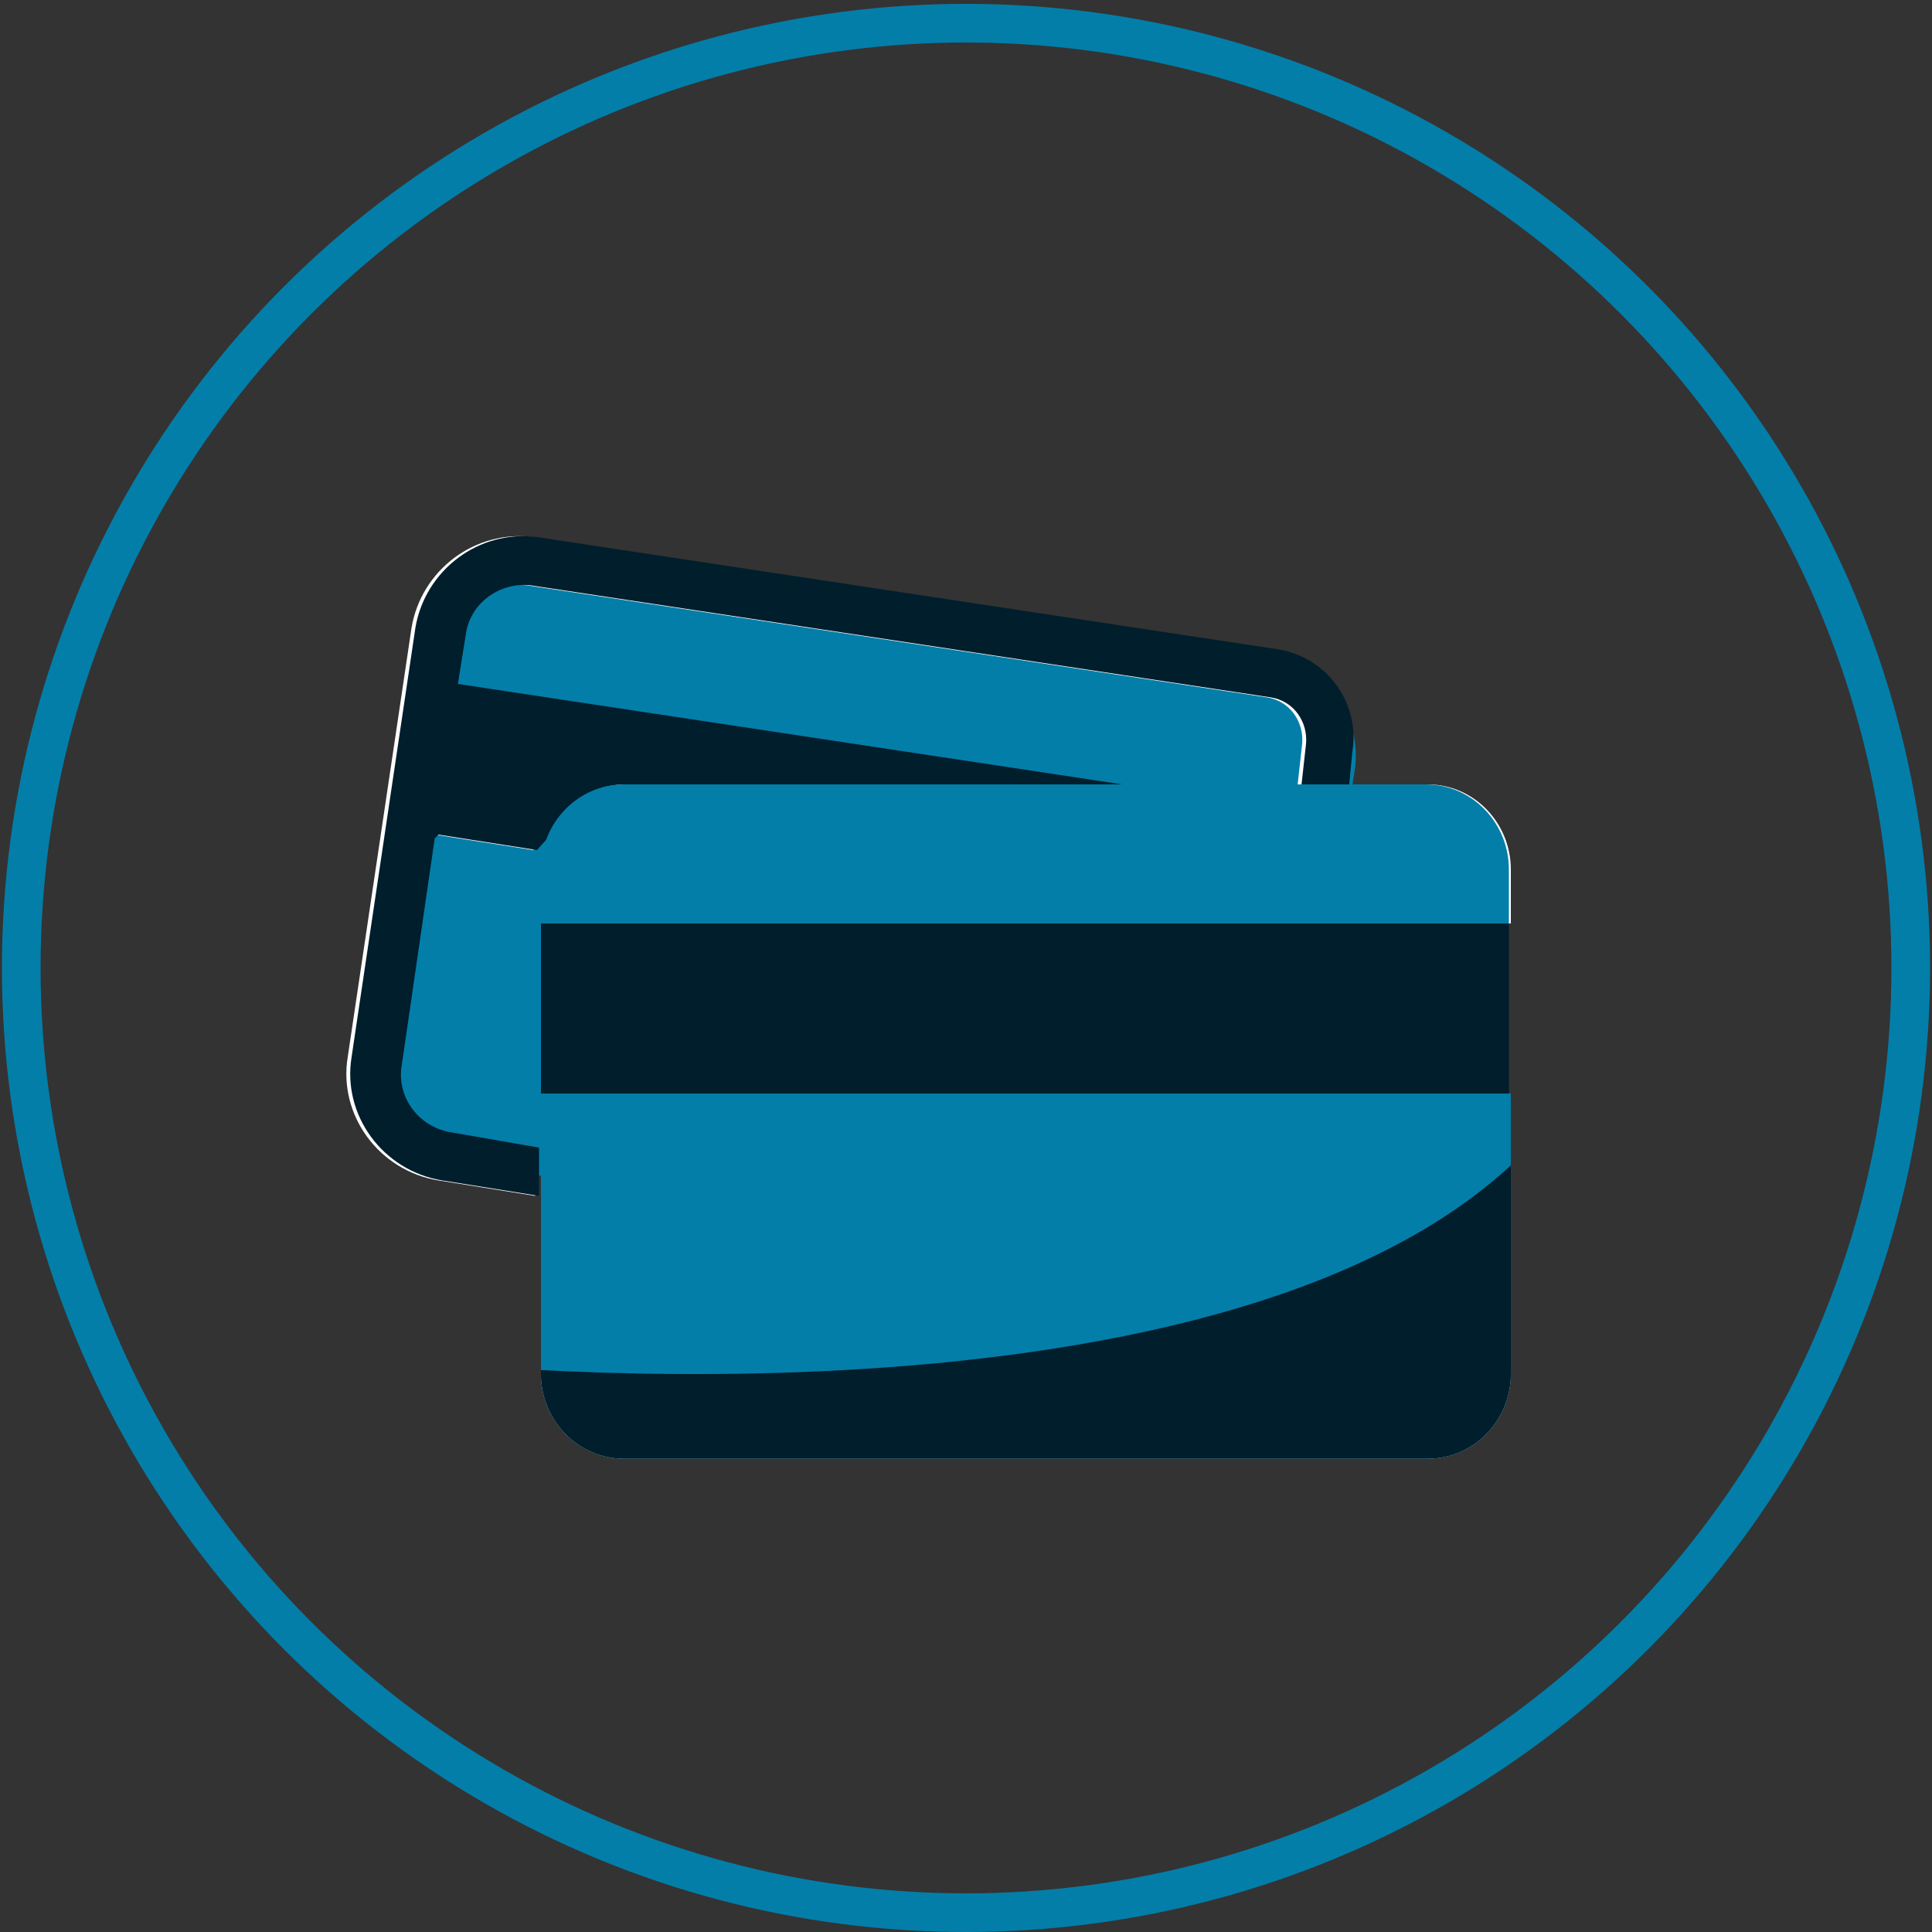 <?xml version="1.0" encoding="UTF-8"?>
<svg xmlns="http://www.w3.org/2000/svg" version="1.1" xmlns:xlink="http://www.w3.org/1999/xlink" viewBox="0 0 100 100">
  <rect x="0" y="0" width="100" height="100" fill="#333333" stroke="none"/>
  <defs>
    <style>
      .ccopen-cls-1 {
        fill: #fff;
      }

      .ccopen-cls-2, .ccopen-cls-3 {
        fill: none;
      }

      .ccopen-cls-4 {
        fill: #001e2c;
      }

      .ccopen-cls-5 {
        fill: #037ea9;
      }

      .ccopen-cls-3 {
        stroke: #037ea9;
        stroke-width: 2px;
      }

      .ccopen-cls-6 {
        clip-path: url(#clippath);
      }
    </style>
    <clipPath id="clippath">
      <path class="ccopen-cls-2" d="M28,71.1c0,2.4,1.9,4.4,4.3,4.4h41.6c2.4,0,4.3-2,4.3-4.4v-14.5H28v14.5Z"/>
    </clipPath>
  </defs>
  <!-- Generator: Adobe Illustrator 28.7.1, SVG Export Plug-In . SVG Version: 1.2.0 Build 142)  -->
  <g>
    <g id="Layer_1">
      <g>
        <g id="Ellipse_32">
          <circle class="ccopen-cls-2" cx="50" cy="50.1" r="49.4"/>
          <circle class="ccopen-cls-3" cx="50" cy="50.1" r="48.9"/>
        </g>
        <g id="credit_cards">
          <path id="Path_48" class="ccopen-cls-5" d="M60.6,66l-36.8-5.8c-2.9-.4-4.9-3.1-4.4-6,0,0,0,0,0-.1l3.4-21.5c.4-2.9,3.1-4.9,6-4.5,0,0,0,0,.1,0l36.8,5.8c2.9.5,4.9,3.2,4.4,6.1l-3.4,21.5c-.5,2.9-3.2,4.9-6.1,4.4Z"/>
          <path id="Path_245" class="ccopen-cls-1" d="M22.5,43.2l5.1.8s0,0,0,0c1.2-1.5,3-2.4,4.9-2.4h32l-41-6.2.4-2.5c.2-1.7,1.8-2.8,3.4-2.6,0,0,0,0,0,0l38.3,5.8c1.2.2,1.9,1.3,1.8,2.4l-.5,4.5h2.5l.4-4.1c.4-2.5-1.3-4.9-3.9-5.3l-38.3-5.8c-3-.4-5.8,1.7-6.3,4.7l-3.3,22.2c-.5,3,1.6,5.9,4.7,6.4,0,0,0,0,0,0l5,.8v-2.5l-4.6-.8c-1.7-.3-2.8-1.9-2.5-3.5l1.7-11.7Z"/>
          <path id="Path_49" class="ccopen-cls-4" d="M22.7,43.2l5.1.8s0,0,0,0c1.2-1.5,3-2.4,4.9-2.4h32l-41-6.2.4-2.5c.2-1.7,1.8-2.8,3.4-2.6,0,0,0,0,0,0l38.3,5.8c1.2.2,1.9,1.3,1.8,2.4l-.5,4.5h2.5l.4-4.1c.4-2.5-1.3-4.9-3.9-5.3l-38.3-5.8c-3-.4-5.8,1.7-6.3,4.7l-3.3,22.2c-.5,3,1.6,5.9,4.7,6.4,0,0,0,0,0,0l5,.8v-2.5l-4.6-.8c-1.7-.3-2.8-1.9-2.5-3.5l1.7-11.7Z"/>
          <path id="Path_50" class="ccopen-cls-1" d="M73.9,40.6h-41.5c-2.4,0-4.3,2-4.3,4.4v2.8h50.1v-2.8c0-2.4-1.9-4.4-4.3-4.4Z"/>
          <path id="Path_244" class="ccopen-cls-5" d="M73.8,40.6h-41.5c-2.4,0-4.3,2-4.3,4.4v2.8h50.1v-2.8c0-2.4-1.9-4.4-4.3-4.4Z"/>
          <path id="Path_51" class="ccopen-cls-1" d="M28,71.1c0,2.4,1.9,4.4,4.3,4.4h41.6c2.4,0,4.3-2,4.3-4.4v-14.5H28v14.5Z"/>
          <path id="Path_243" class="ccopen-cls-5" d="M28,71.1c0,2.4,1.9,4.4,4.3,4.4h41.6c2.4,0,4.3-2,4.3-4.4v-14.5H28v14.5Z"/>
          <rect id="Rectangle_44" class="ccopen-cls-4" x="28" y="47.8" width="50.1" height="8.8"/>
          <g id="Group_19">
            <g class="ccopen-cls-6">
              <g id="Group_18">
                <path id="Path_52" class="ccopen-cls-4" d="M22.4,70.5s43.8,4.8,57.8-12.3l2.8,23.7-63.1-2,2.5-9.4Z"/>
              </g>
            </g>
          </g>
        </g>
      </g>
    </g>
  </g>
</svg>